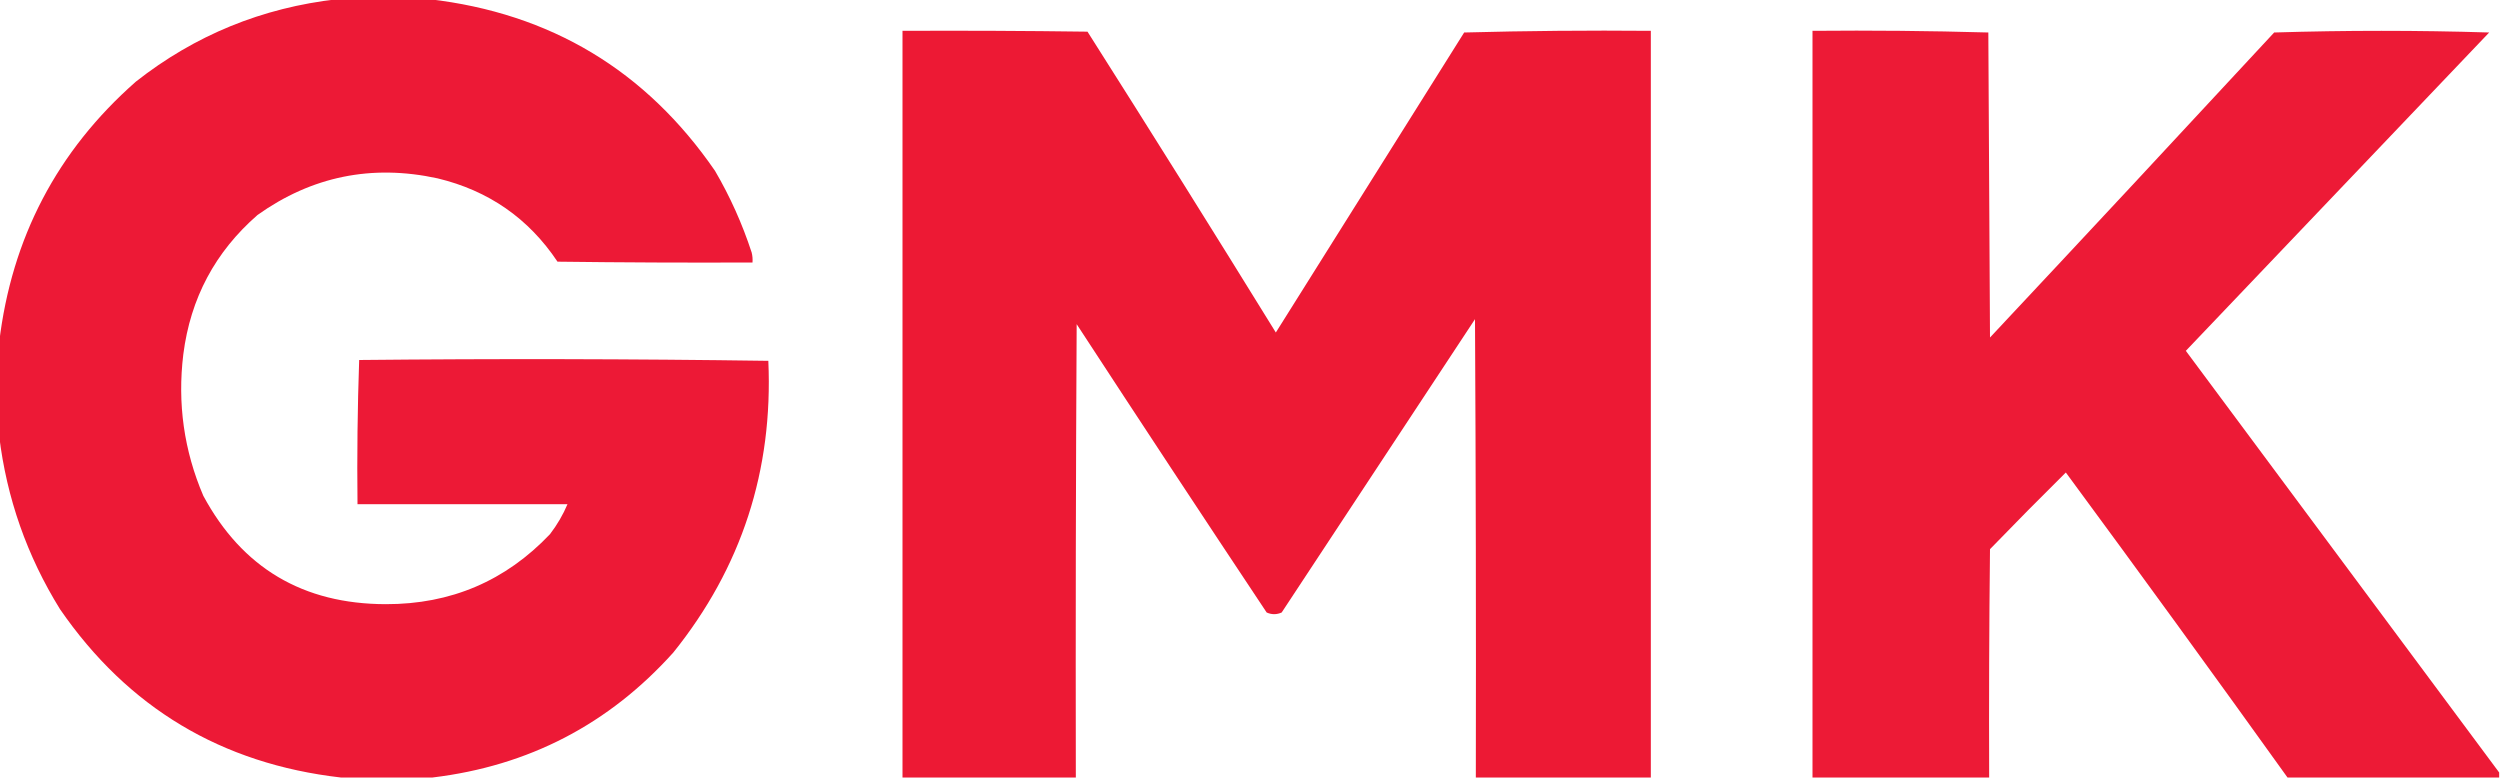 <?xml version="1.0" encoding="UTF-8"?> <svg xmlns="http://www.w3.org/2000/svg" width="1500" height="467" viewBox="0 0 1500 467" fill="none"> <g clip-path="url(#clip0_53_332)"> <path opacity="0.987" fill-rule="evenodd" clip-rule="evenodd" d="M202.5 -0.5C220.833 -0.5 239.167 -0.5 257.5 -0.5C330.393 7.94 387.56 42.273 429 102.5C438.058 117.988 445.392 134.321 451 151.5C451.495 153.473 451.662 155.473 451.5 157.5C412.499 157.667 373.499 157.5 334.5 157C317.157 131.027 293.157 114.361 262.5 107C223.102 98.45 187.102 105.783 154.5 129C129.112 151.128 114.279 178.961 110 212.5C106.388 242.063 110.388 270.397 122 297.5C145.324 340.766 181.824 362.433 231.5 362.5C270.494 362.577 303.328 348.577 330 320.5C334.313 314.861 337.813 308.861 340.5 302.5C298.5 302.5 256.5 302.5 214.5 302.5C214.171 273.593 214.505 244.76 215.5 216C297.403 215.168 379.237 215.335 461 216.5C463.917 282.25 444.917 340.584 404 391.5C365.31 434.576 317.143 459.576 259.5 466.5C241.167 466.5 222.833 466.5 204.5 466.5C132.877 458.274 76.71 424.607 36 365.5C16.182 333.529 4.016 298.862 -0.5 261.5C-0.5 242.833 -0.5 224.167 -0.5 205.5C6.968 142.723 34.302 90.556 81.5 49C116.942 21.116 157.275 4.616 202.5 -0.5Z" fill="#ED1734"></path> <path opacity="0.989" fill-rule="evenodd" clip-rule="evenodd" d="M990.5 466.5C955.5 466.5 920.5 466.5 885.5 466.5C885.667 374.833 885.5 283.166 885 191.5C846.333 250.167 807.667 308.833 769 367.5C766 368.833 763 368.833 760 367.5C721.751 310.005 683.751 252.338 646 194.5C645.5 285.166 645.333 375.833 645.5 466.5C610.833 466.5 576.167 466.5 541.5 466.5C541.5 317.167 541.5 167.833 541.5 18.5C578.502 18.333 615.502 18.5 652.5 19C690.551 78.938 728.218 139.104 765.5 199.5C803.153 139.536 840.819 79.536 878.5 19.5C915.827 18.5 953.161 18.167 990.5 18.5C990.5 167.833 990.5 317.167 990.5 466.5Z" fill="#ED1833"></path> <path opacity="0.983" fill-rule="evenodd" clip-rule="evenodd" d="M1499.5 463.5C1499.5 464.5 1499.5 465.5 1499.5 466.5C1457.17 466.5 1414.83 466.5 1372.5 466.5C1328.6 405.257 1284.27 344.257 1239.5 283.5C1224.13 298.707 1208.96 314.041 1194 329.5C1193.5 375.165 1193.33 420.832 1193.5 466.5C1158.17 466.5 1122.83 466.5 1087.5 466.5C1087.5 317.167 1087.5 167.833 1087.5 18.5C1122.74 18.171 1157.91 18.504 1193 19.5C1193.33 80.5 1193.67 141.5 1194 202.5C1251.02 141.651 1307.85 80.651 1364.5 19.5C1407.5 18.167 1450.5 18.167 1493.5 19.5C1432.86 83.14 1372.19 146.807 1311.5 210.5C1374.27 294.908 1436.93 379.242 1499.5 463.5Z" fill="#ED1733"></path> </g> <defs> <clipPath id="clip0_53_332"> <rect width="1500" height="467" fill="white"></rect> </clipPath> </defs> </svg> 